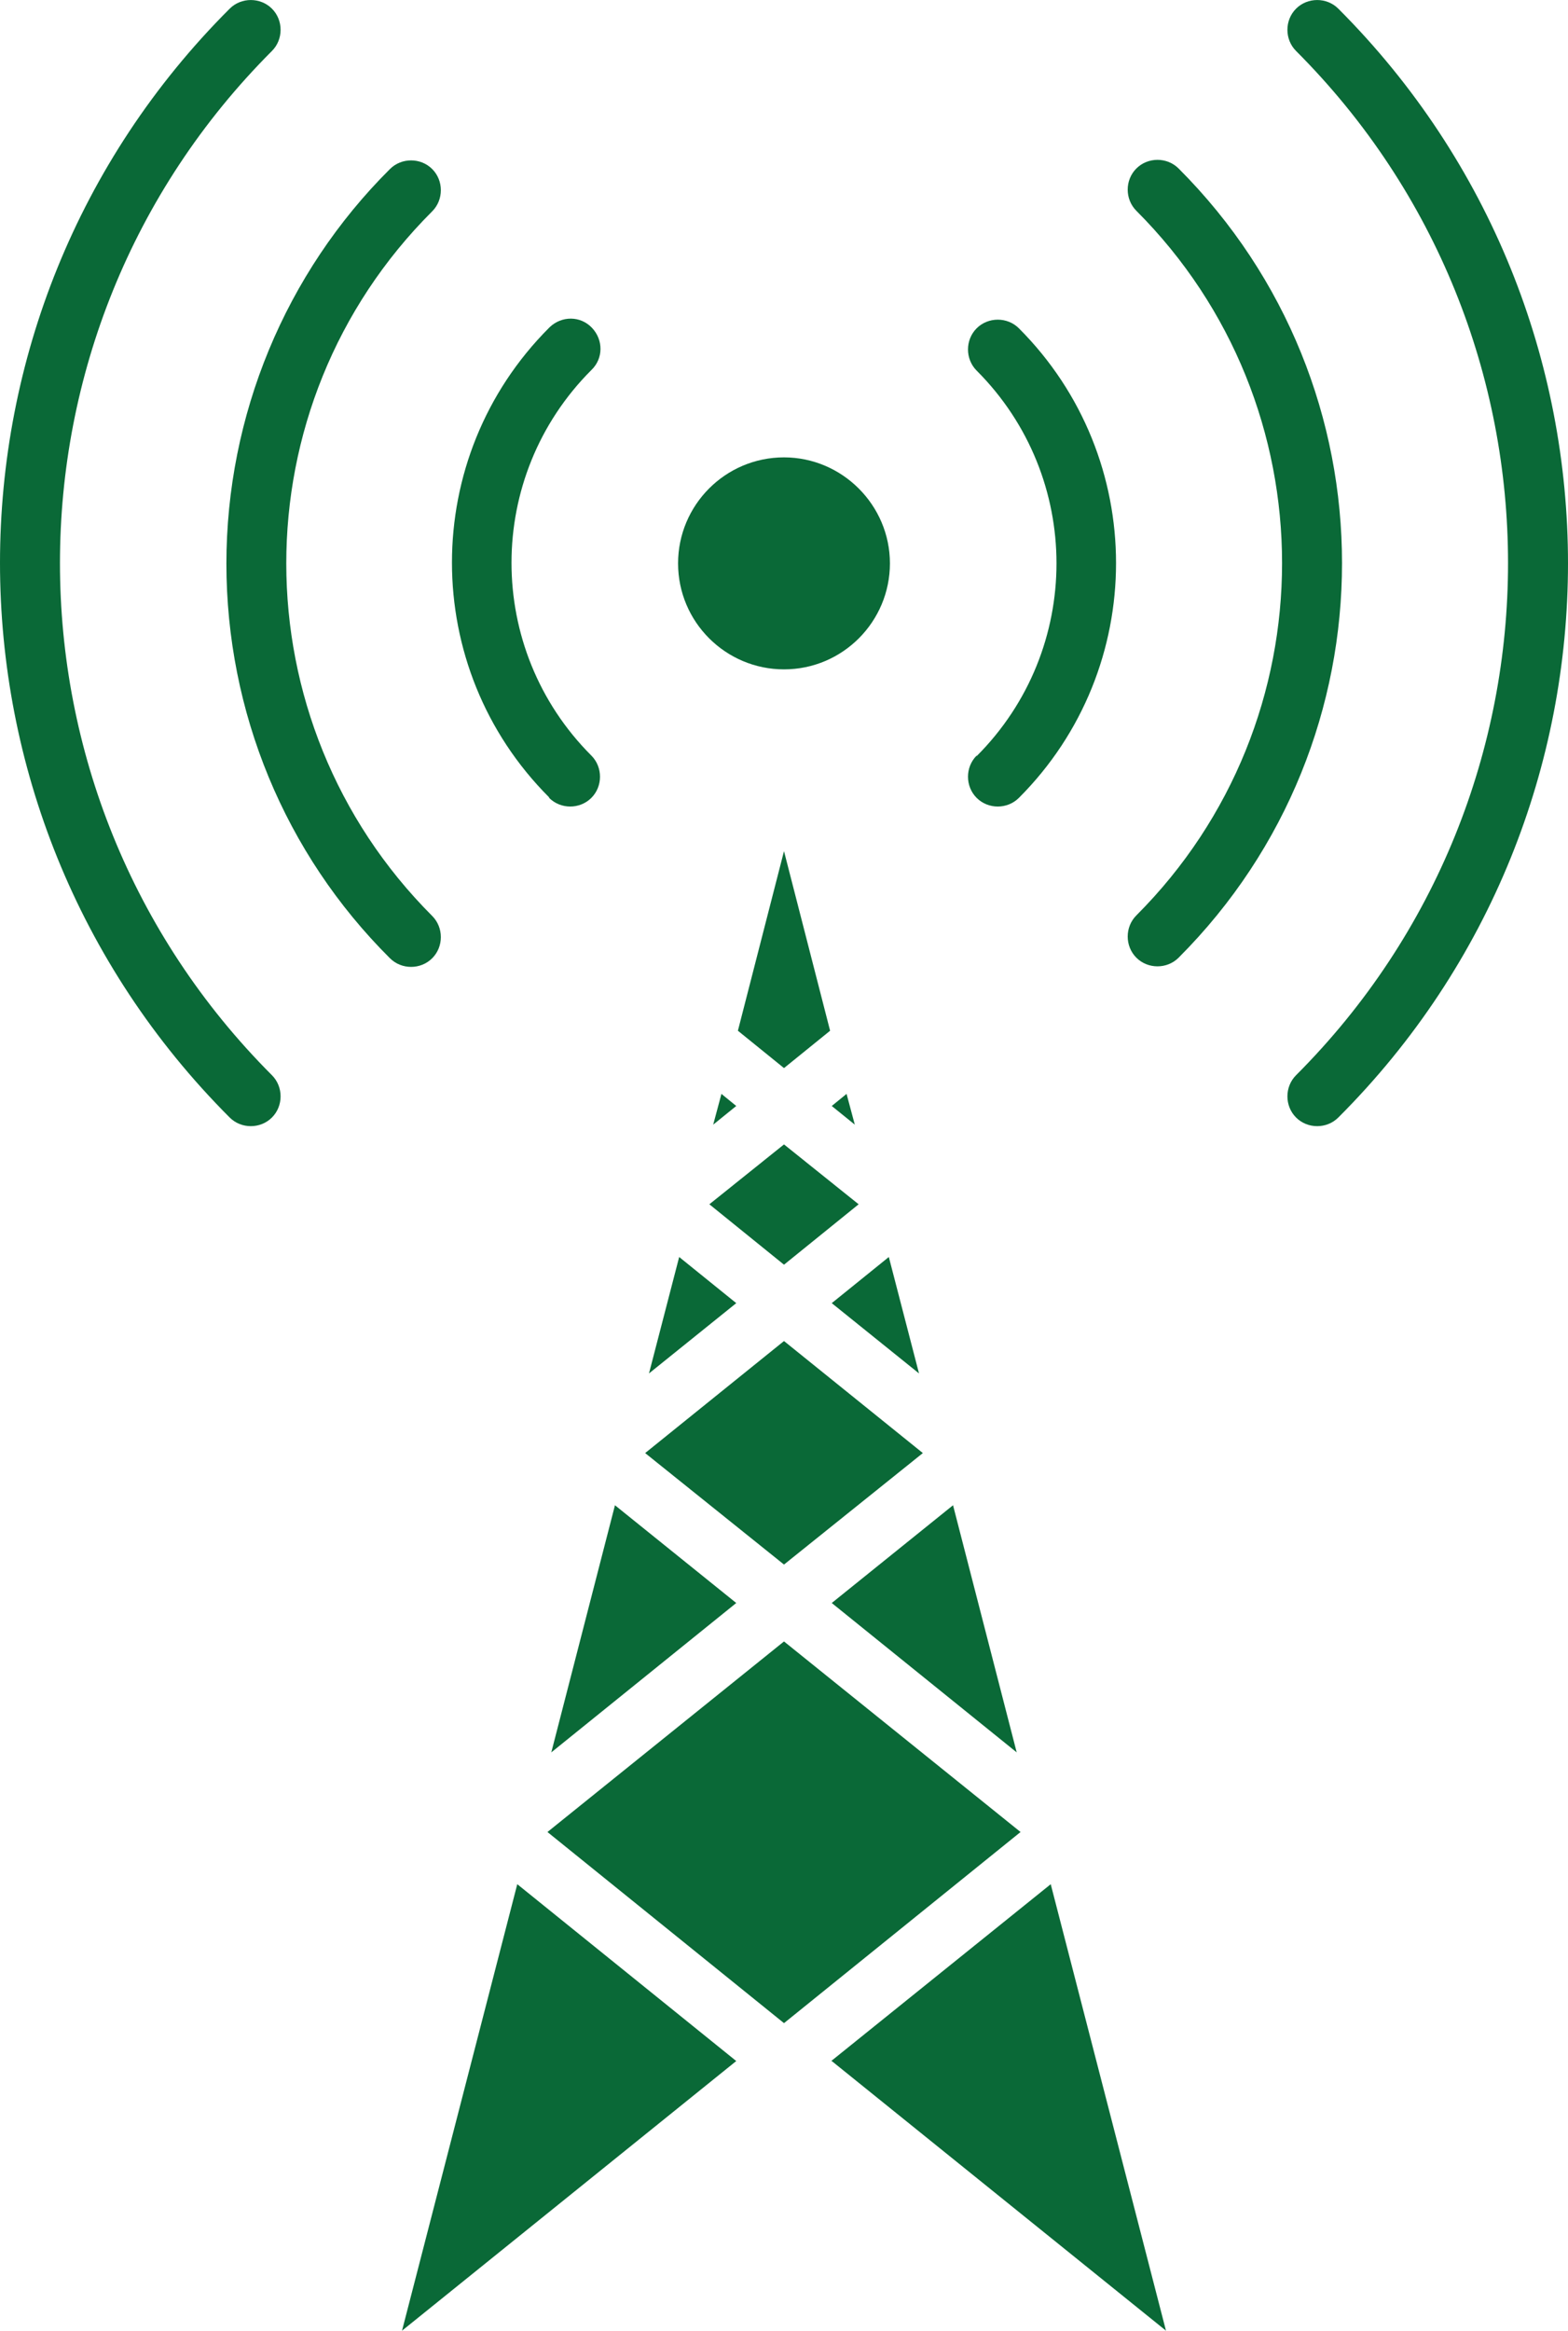 <svg xmlns="http://www.w3.org/2000/svg" id="Layer_1" version="1.1" viewBox="132.95 62.22 285.7 424.38">
  <!-- Generator: Adobe Illustrator 29.1.0, SVG Export Plug-In . SVG Version: 2.1.0 Build 142)  -->
  <defs>
    <style>
      .st0 {
        fill: #0a6937;
        fill-rule: evenodd;
      }
    </style>
  </defs>
  <path class="st0" d="M233,207.5c2.1,2.1,5.6,2.1,7.7,0,2.1-2.1,2.1-5.6,0-7.7h0c-19.4-19.4-19.4-50.8,0-70.2,2.2-2.1,2.2-5.5.1-7.7-2.1-2.2-5.5-2.2-7.7-.1,0,0,0,0-.1.1-23.6,23.6-23.6,61.9,0,85.5Z"/>
  <path class="st0" d="M174.2,164.8c0,27,10.6,52.8,29.8,71.9,2.1,2.1,5.6,2.1,7.7,0,2.1-2.1,2.1-5.6,0-7.7-35.4-35.4-35.5-92.9,0-128.3,0,0,0,0,0,0,2.1-2.1,2.1-5.6,0-7.7-2.1-2.1-5.6-2.1-7.7,0-19.1,19-29.8,44.9-29.8,71.9Z"/>
  <path class="st0" d="M174.8,265.7c2.1,2.1,5.6,2.1,7.7,0,2.1-2.1,2.1-5.6,0-7.7h0c-51.5-51.5-51.5-135,0-186.5,2.1-2.1,2.1-5.6,0-7.7-2.1-2.1-5.6-2.1-7.7,0-55.8,55.7-55.8,146.1,0,201.9h0Z"/>
  <path class="st0" d="M275.8,184.1c10.7,0,19.3-8.7,19.3-19.3s-8.7-19.3-19.3-19.3c-10.7,0-19.3,8.7-19.3,19.3,0,10.7,8.7,19.3,19.3,19.3h0Z"/>
  <path class="st0" d="M310.9,199.8c-2.1,2.1-2.1,5.6,0,7.7s5.6,2.1,7.7,0c23.6-23.6,23.6-61.9,0-85.5-2.1-2.1-5.6-2.1-7.7,0-2.1,2.1-2.1,5.6,0,7.7,19.4,19.4,19.4,50.8,0,70.2h0Z"/>
  <path class="st0" d="M340,228.9c-2.1,2.1-2.1,5.6,0,7.7s5.6,2.1,7.7,0c39.7-39.7,39.7-104,0-143.7h0c-2.1-2.1-5.6-2.1-7.7,0-2.1,2.1-2.1,5.6,0,7.7h0c35.4,35.4,35.4,92.9,0,128.3Z"/>
  <path class="st0" d="M369.1,71.5c51.5,51.5,51.5,135,0,186.5,0,0,0,0,0,0-2.1,2.1-2.1,5.6,0,7.7,2.1,2.1,5.6,2.1,7.7,0,55.8-55.7,55.8-146.1,0-201.9,0,0,0,0,0,0-2.1-2.1-5.6-2.1-7.7,0s-2.1,5.6,0,7.7Z"/>
  <polygon class="st0" points="284.5 437.5 345.4 486.6 324.4 405.3 284.4 437.5 284.5 437.5"/>
  <polygon class="st0" points="206.2 486.6 267.1 437.5 227.2 405.3 206.2 486.6"/>
  <polygon class="st0" points="284.5 263.6 288.7 267 287.2 261.4 284.5 263.6"/>
  <polygon class="st0" points="284.5 299.5 300.4 312.3 294.9 291.1 284.5 299.5 284.5 299.5"/>
  <polygon class="st0" points="284.5 354.1 318.2 381.3 306.6 336.3 284.5 354.1"/>
  <polygon class="st0" points="275.8 361.1 232.7 395.8 275.8 430.6 318.9 395.8 275.8 361.1 275.8 361.1"/>
  <polygon class="st0" points="267.1 354.1 245 336.3 233.4 381.3 267.1 354.1"/>
  <polygon class="st0" points="275.8 306.4 250.5 326.8 275.8 347.1 301.1 326.8 275.8 306.4"/>
  <polygon class="st0" points="267.1 299.5 256.7 291.1 251.2 312.3 267.1 299.5"/>
  <polygon class="st0" points="275.8 270.6 262.2 281.5 275.8 292.5 289.4 281.5 275.8 270.6"/>
  <polygon class="st0" points="262.9 267 267.1 263.6 264.4 261.4 262.9 267"/>
  <polygon class="st0" points="275.8 217.2 267.4 249.9 275.8 256.7 284.2 249.9 275.8 217.2"/>
</svg>